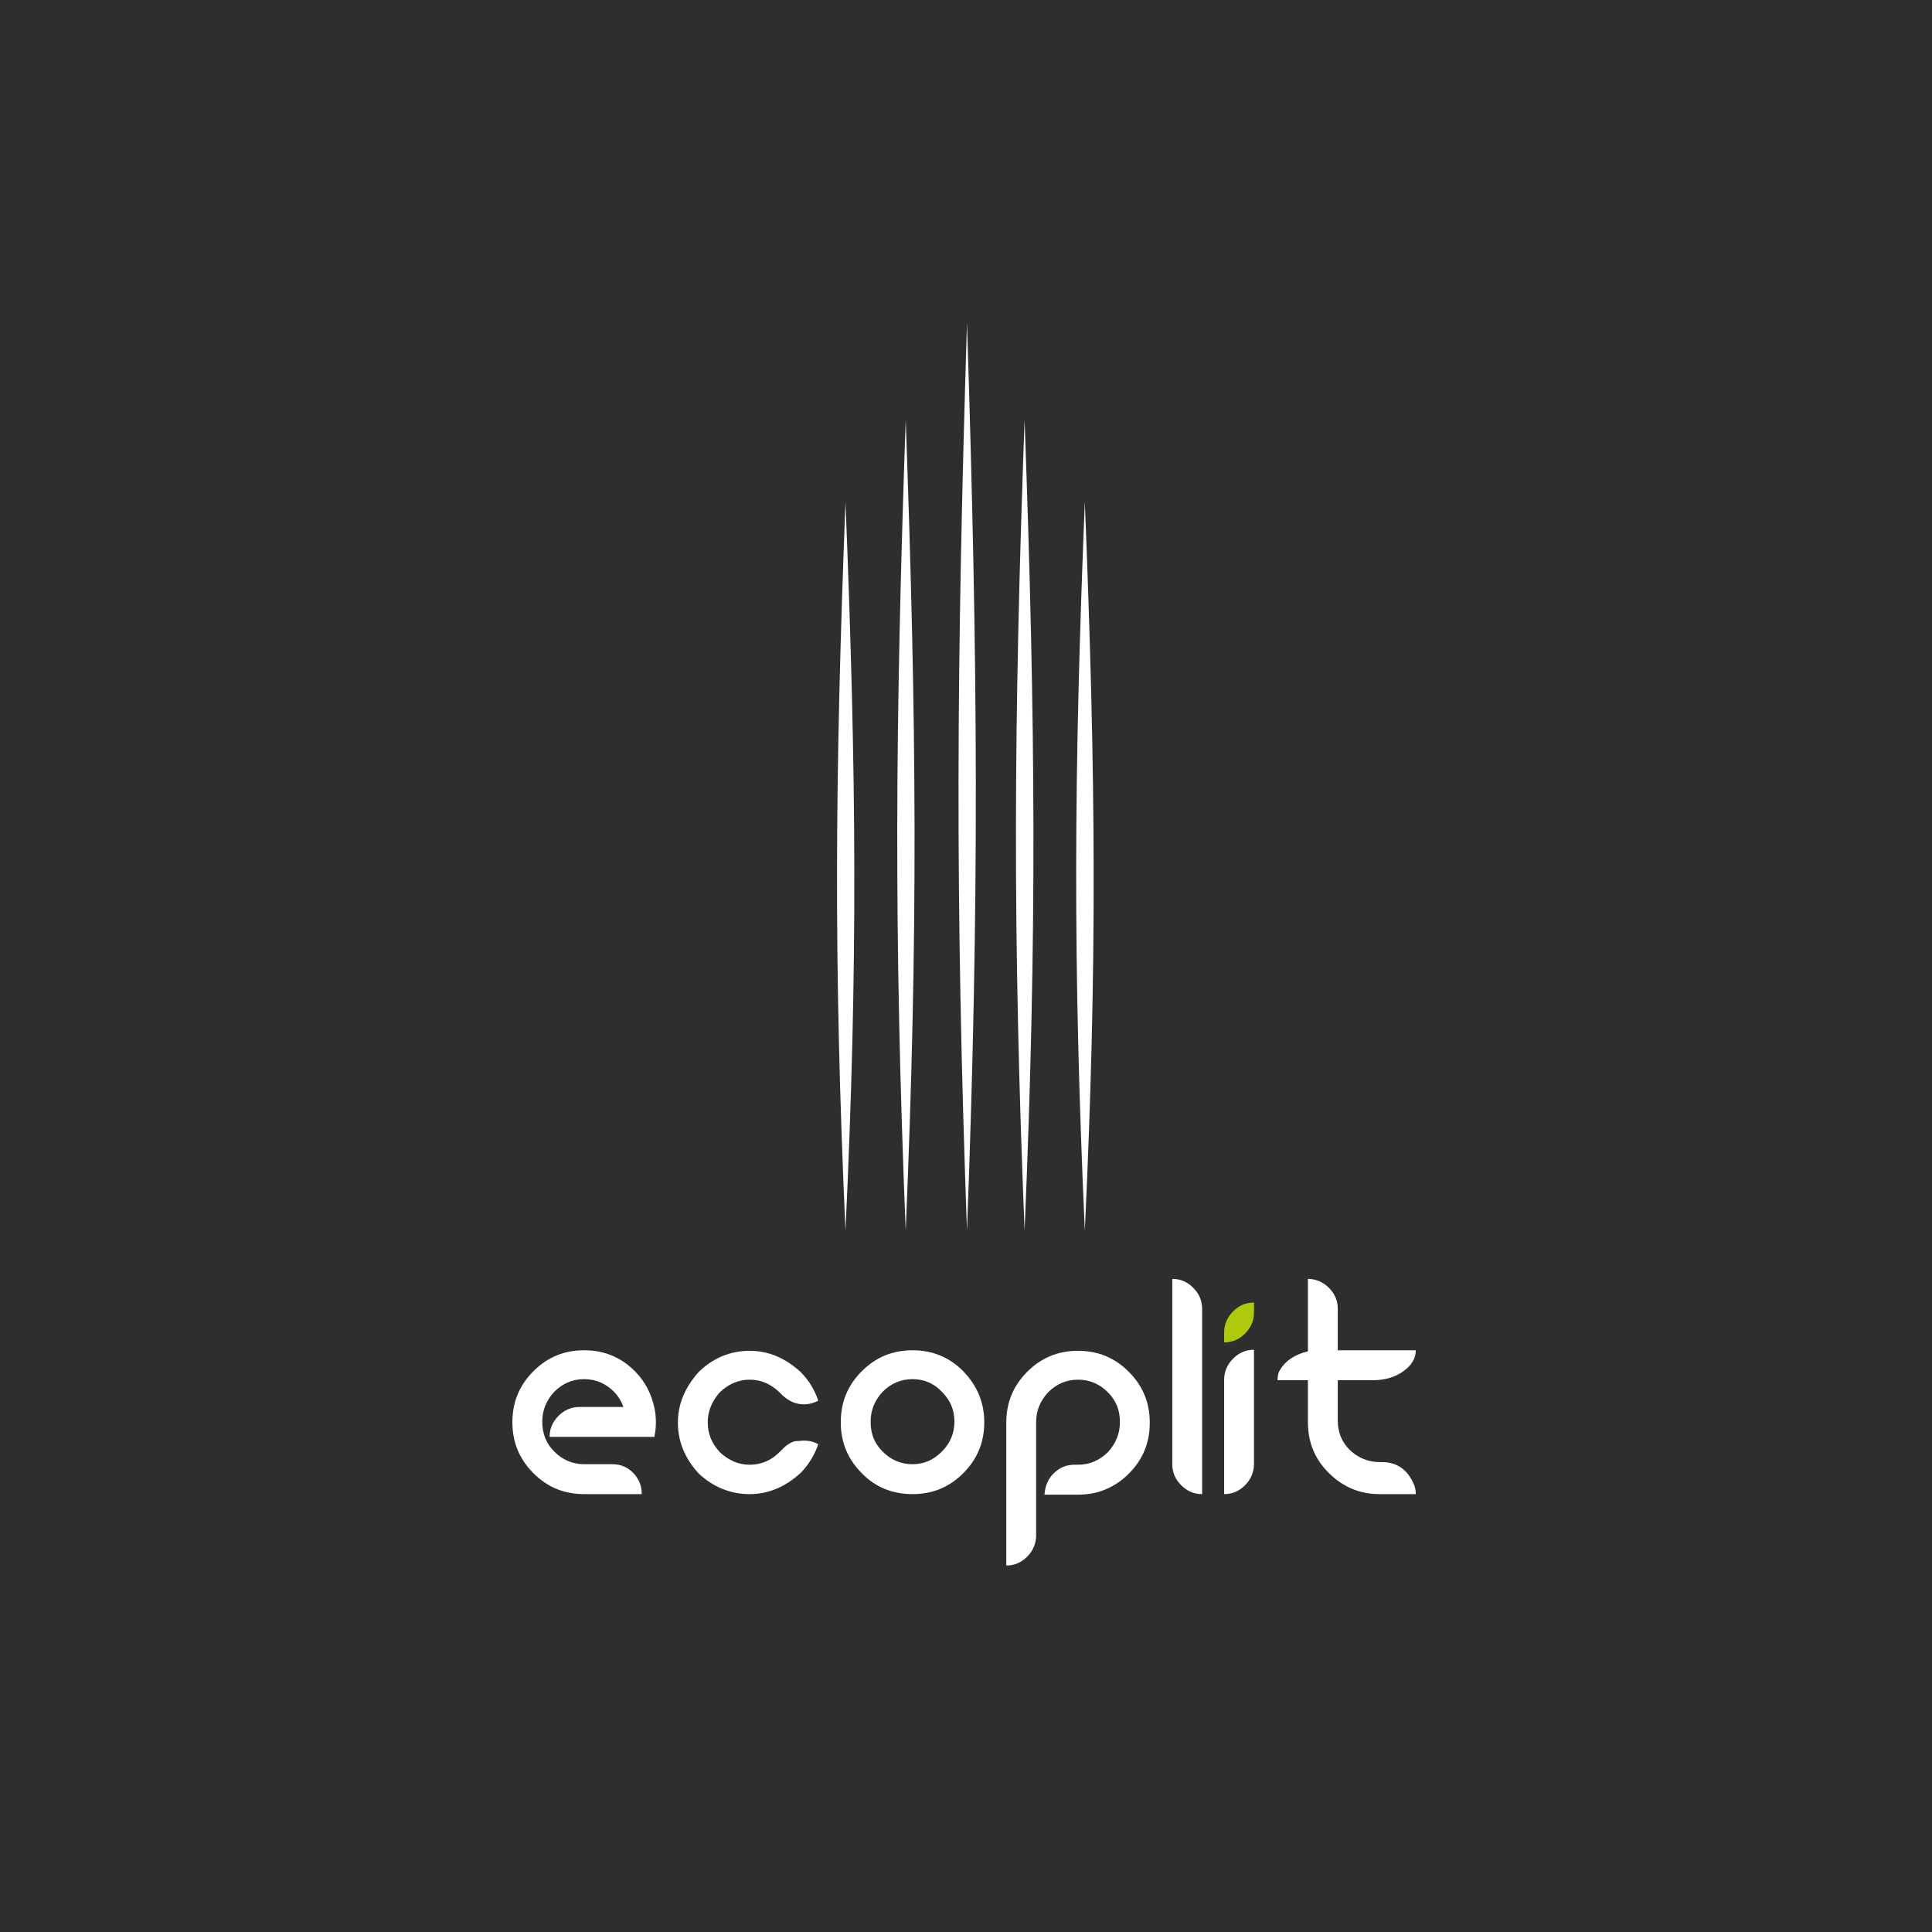 <?xml version="1.0" encoding="UTF-8"?> <svg xmlns="http://www.w3.org/2000/svg" width="460" height="460" viewBox="0 0 460 460" fill="none"> <rect width="460" height="460" fill="#2E2E2E"></rect> <path d="M337.097 355.744C337.097 354.994 336.973 354.244 336.723 353.619C335.227 349.994 332.733 348.119 328.992 348.119H328.493C325.75 348.119 323.381 347.119 321.386 345.244C319.391 343.244 318.518 340.994 318.518 338.12V328.62H326.997C329.74 328.62 332.234 327.87 334.105 326.495C336.1 325.12 337.097 323.37 337.097 321.495H318.518V311.62C318.518 309.62 317.77 307.995 316.398 306.62C315.026 305.245 313.281 304.495 311.41 304.495V321.745C308.293 322.495 306.048 323.995 304.801 326.12C304.303 326.87 304.178 327.745 304.178 328.62H311.41V338.62C311.41 344.244 313.655 348.744 318.268 352.369C321.261 354.619 324.628 355.744 328.493 355.744H337.097Z" fill="white"></path> <path d="M291.46 355.744C293.455 355.744 295.076 354.994 296.448 353.619C297.82 352.244 298.568 350.494 298.568 348.619V321.37C296.573 321.37 294.952 322.12 293.58 323.495C292.208 324.87 291.46 326.62 291.46 328.495V355.744Z" fill="white"></path> <path d="M286.222 355.744V311.62C286.222 309.62 285.474 307.995 284.102 306.62C282.731 305.245 281.11 304.495 279.115 304.495V348.619C279.115 350.619 279.863 352.244 281.234 353.619C282.606 354.994 284.227 355.744 286.222 355.744Z" fill="white"></path> <path d="M178.486 355.744C182.85 355.744 186.841 354.119 190.581 350.744C192.577 348.744 193.948 346.369 194.821 343.869C193.699 343.244 192.577 342.995 191.33 342.995C190.955 342.995 190.457 343.12 189.459 343.12C188.586 343.245 187.464 343.869 186.342 344.994L185.594 345.744C183.599 347.744 181.229 348.744 178.486 348.744C175.867 348.744 173.498 347.744 171.378 345.744C169.383 343.619 168.511 341.245 168.511 338.62C168.511 335.995 169.508 333.62 171.378 331.495C173.498 329.495 175.867 328.495 178.486 328.495C181.229 328.495 183.474 329.495 185.594 331.495L186.342 332.245C187.838 333.62 189.459 334.37 191.454 334.37C192.701 334.37 193.823 333.995 194.821 333.495C193.948 330.87 192.577 328.62 190.581 326.62C186.841 323.245 182.85 321.62 178.486 321.62C173.997 321.62 169.882 323.245 166.391 326.62C163.024 330.37 161.403 334.37 161.403 338.745C161.403 343.12 163.024 347.244 166.391 350.869C169.882 354.119 173.997 355.744 178.486 355.744Z" fill="white"></path> <path d="M239.587 372.744C241.582 372.744 243.203 371.994 244.575 370.619C245.946 369.244 246.694 367.494 246.694 365.619V338.62C246.694 335.87 247.692 333.495 249.562 331.495C251.558 329.495 253.927 328.495 256.67 328.495C259.413 328.495 261.782 329.495 263.778 331.495C265.773 333.495 266.646 335.745 266.646 338.62C266.646 341.37 265.648 343.744 263.778 345.744C261.782 347.744 259.413 348.744 256.67 348.744H255.797C253.802 348.744 252.181 349.494 250.809 350.869C249.438 352.244 248.814 353.994 248.69 355.869H256.67C258.54 355.869 260.286 355.619 261.907 355.119C264.526 354.244 266.77 352.869 268.765 350.869C272.132 347.494 273.753 343.494 273.753 338.745C273.753 333.995 272.132 329.995 268.765 326.62C265.399 323.245 261.408 321.62 256.67 321.62C251.932 321.62 247.941 323.245 244.575 326.62C241.208 329.995 239.587 333.995 239.587 338.745V372.744Z" fill="white"></path> <path d="M152.799 355.744C152.799 353.869 152.176 352.244 150.929 350.869C149.557 349.369 147.812 348.619 145.817 348.619H139.083C136.34 348.619 133.971 347.619 131.976 345.619C129.98 343.619 129.108 341.244 129.108 338.495C129.108 335.745 130.105 333.37 131.976 331.37C133.971 329.37 136.34 328.37 139.083 328.37C141.826 328.37 144.196 329.37 146.191 331.37C147.188 332.37 147.936 333.62 148.435 334.995H137.961C135.966 334.995 134.345 335.745 132.973 337.12C131.601 338.495 130.853 340.12 130.853 342.119H155.792C156.042 340.994 156.166 339.87 156.166 338.62C156.166 337.37 156.042 336.245 155.792 335.12C155.044 331.745 153.548 328.87 151.178 326.495C147.812 323.12 143.821 321.495 139.083 321.495C134.345 321.495 130.355 323.12 126.988 326.495C123.621 329.87 122 333.87 122 338.62C122 343.369 123.621 347.369 126.988 350.744C130.355 354.119 134.345 355.744 139.083 355.744H152.799Z" fill="white"></path> <path d="M291.46 319.62C293.455 319.62 295.076 318.87 296.448 317.495C297.82 316.12 298.568 314.495 298.568 312.495V310.12C296.573 310.12 294.952 310.87 293.58 312.245C292.208 313.62 291.46 315.37 291.46 317.245V319.62Z" fill="#AFCA0B"></path> <path d="M217.267 348.619C214.524 348.619 212.155 347.619 210.159 345.619C208.164 343.619 207.292 341.369 207.292 338.495C207.292 335.745 208.289 333.37 210.159 331.37C212.155 329.37 214.524 328.37 217.267 328.37C220.01 328.37 222.38 329.37 224.25 331.37C226.245 333.37 227.243 335.62 227.243 338.495C227.243 341.244 226.245 343.619 224.25 345.619C222.255 347.619 220.01 348.619 217.267 348.619ZM217.267 355.744C222.005 355.744 225.996 354.119 229.362 350.744C232.729 347.369 234.35 343.369 234.35 338.62C234.35 333.87 232.604 329.87 229.362 326.495C225.996 323.12 222.005 321.495 217.267 321.495C212.529 321.495 208.538 323.12 205.172 326.495C201.805 329.87 200.184 333.87 200.184 338.62C200.184 343.369 201.805 347.369 205.172 350.744C208.414 354.119 212.529 355.744 217.267 355.744Z" fill="white"></path> <path fill-rule="evenodd" clip-rule="evenodd" d="M215.645 292.996C218.638 222.247 218.264 172.873 215.645 99.999C213.151 172.373 212.777 221.997 215.645 292.996Z" fill="white"></path> <path fill-rule="evenodd" clip-rule="evenodd" d="M243.951 292.996C246.944 222.247 246.57 172.873 243.951 99.999C241.333 172.373 241.083 221.997 243.951 292.996Z" fill="white"></path> <path fill-rule="evenodd" clip-rule="evenodd" d="M258.29 292.995C261.282 229.372 260.908 184.998 258.29 119.499C255.671 184.498 255.422 229.122 258.29 292.995Z" fill="white"></path> <path fill-rule="evenodd" clip-rule="evenodd" d="M201.305 292.995C204.298 229.372 203.924 184.998 201.305 119.499C198.811 184.498 198.437 229.122 201.305 292.995Z" fill="white"></path> <path fill-rule="evenodd" clip-rule="evenodd" d="M230.234 292.995C233.227 213.747 232.853 158.498 230.234 77C227.74 157.873 227.366 213.497 230.234 292.995Z" fill="white"></path> </svg> 